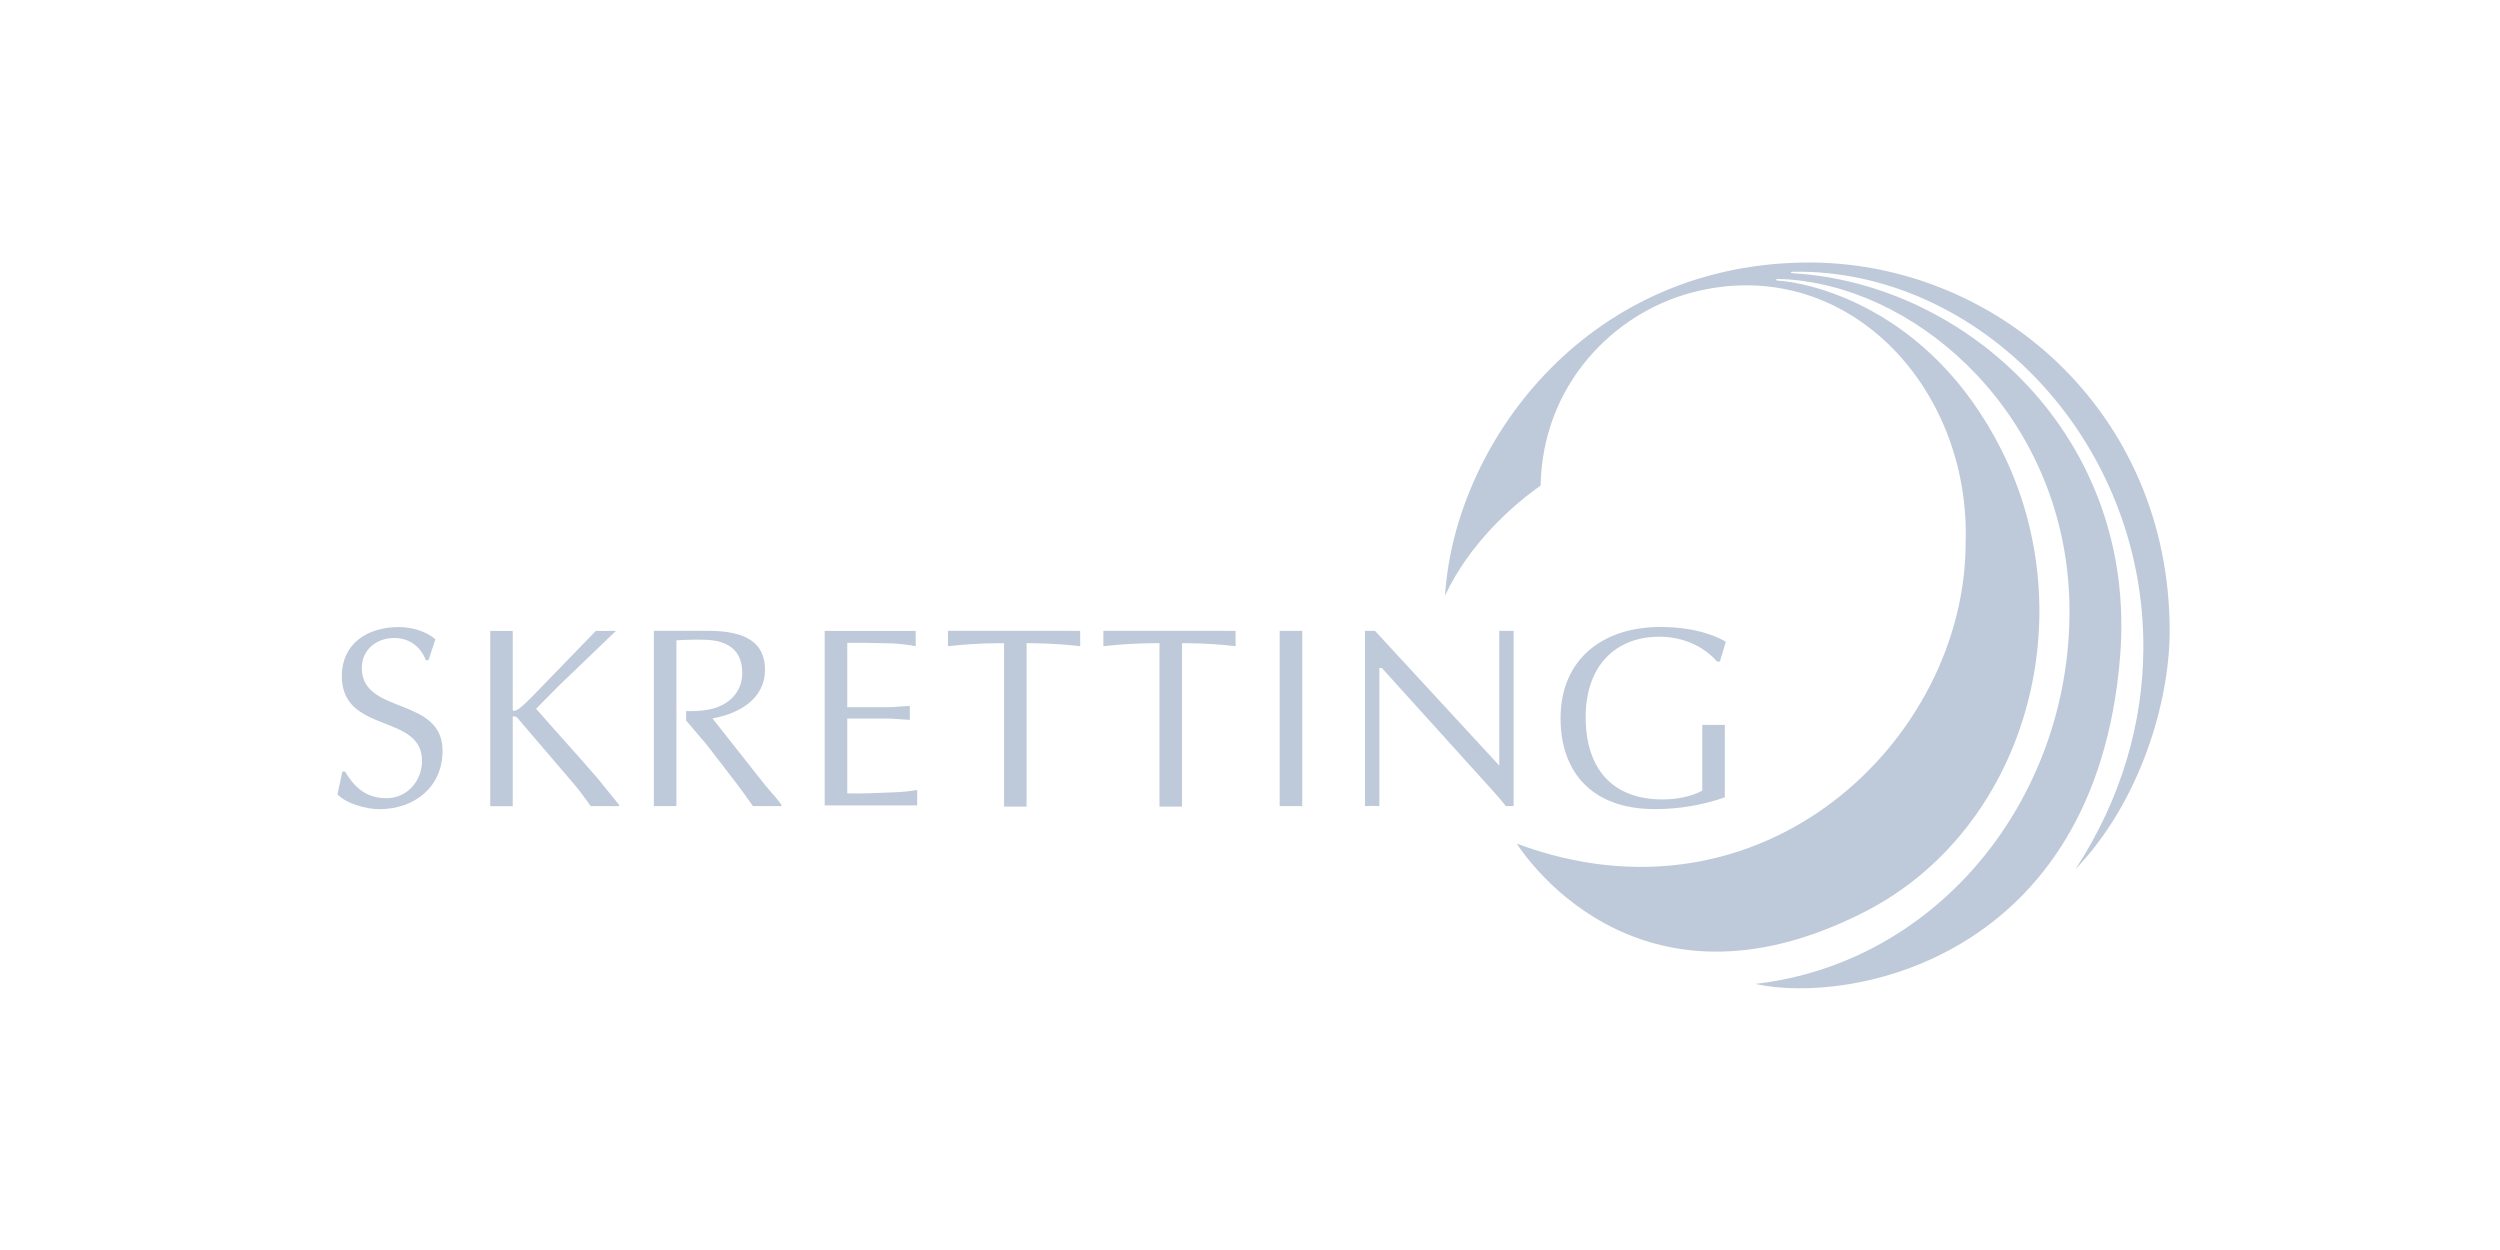 <svg width="200" height="100" viewBox="0 0 200 100" fill="none" xmlns="http://www.w3.org/2000/svg">
<path d="M34.277 52.823H34.072C33.643 51.716 32.741 51.039 31.529 51.039C30.115 51.039 28.945 51.98 28.945 53.437C28.945 57.209 35.403 55.693 35.403 60.06C35.403 62.993 33.127 64.734 30.343 64.734C29.339 64.734 27.697 64.304 27 63.544L27.39 61.721H27.595C28.394 63.036 29.319 63.855 30.914 63.855C32.572 63.855 33.761 62.481 33.761 60.862C33.761 57.051 27.347 58.732 27.347 54.098C27.347 51.452 29.438 50.164 31.895 50.164C32.88 50.164 34.069 50.471 34.828 51.148L34.277 52.823Z" fill="#BECAD9"/>
<path d="M49.279 50.467L44.628 54.936L42.888 56.7C44.529 58.586 46.23 60.429 47.869 62.339L49.527 64.39V64.492C49.523 64.489 47.251 64.489 47.251 64.492C46.802 63.838 46.349 63.221 45.837 62.629L41.368 57.404C41.266 57.321 41.021 57.262 41.021 57.341V64.496C41.018 64.496 39.224 64.492 39.218 64.496V50.474C39.515 50.474 40.883 50.474 41.021 50.474V56.809C41.041 56.931 41.328 56.849 41.533 56.687C41.903 56.4 42.333 55.97 42.62 55.68L47.664 50.474H49.282V50.467H49.279Z" fill="#BECAD9"/>
<path d="M73.257 51.696C72.643 51.574 72.025 51.511 71.41 51.471L69.359 51.432H67.78V56.578H70.961C71.576 56.578 72.17 56.495 72.785 56.476V57.586C72.17 57.566 71.576 57.483 70.961 57.483H67.78V63.468C69.032 63.508 70.261 63.429 71.49 63.386C72.124 63.366 72.738 63.303 73.376 63.201C73.373 63.204 73.373 64.43 73.376 64.433H65.974V50.474L73.254 50.477L73.257 51.696Z" fill="#BECAD9"/>
<path d="M86.417 51.696C85.389 51.574 83.956 51.452 82.129 51.452V64.529C82.126 64.529 80.329 64.525 80.326 64.529V51.452C78.258 51.452 77.006 51.574 75.837 51.696V50.464L86.413 50.467L86.417 51.696Z" fill="#BECAD9"/>
<path d="M102.374 50.467C102.374 50.471 104.178 50.467 104.178 50.467V64.489C104.174 64.489 102.367 64.492 102.374 64.489V50.467Z" fill="#BECAD9"/>
<path d="M121.086 64.486H120.468C120.244 64.198 119.834 63.706 119.405 63.237L110.549 53.44H110.348V64.489C110.143 64.469 109.383 64.469 109.198 64.489V50.467H109.998L119.94 61.245V50.467C119.937 50.464 121.086 50.464 121.089 50.467V64.486H121.086Z" fill="#BECAD9"/>
<path d="M119.939 50.467C119.943 50.471 121.089 50.467 121.089 50.467Z" fill="#BECAD9"/>
<path d="M137.591 52.925H137.367C136.221 51.61 134.496 50.937 132.756 50.937C129.271 50.937 126.853 53.232 126.853 57.374C126.853 61.434 128.944 63.954 132.984 63.954C134.09 63.954 135.24 63.749 136.181 63.257V57.989H137.985V63.789C136.201 64.407 134.315 64.73 132.409 64.73C127.223 64.73 124.845 61.635 124.845 57.473C124.845 52.674 128.29 50.157 132.838 50.157C135.894 50.157 137.615 51.059 138.064 51.346L137.591 52.925Z" fill="#BECAD9"/>
<path d="M62.511 64.38L62.508 64.486C62.501 64.486 60.235 64.483 60.235 64.486C59.786 63.852 59.376 63.277 58.944 62.702L56.526 59.564L54.891 57.642V56.892C55.429 56.899 56.136 56.879 56.754 56.757C58.25 56.449 59.38 55.425 59.38 53.827C59.38 52.41 58.663 51.488 57.123 51.244C56.367 51.121 54.97 51.181 54.111 51.224V56.859H54.114V57.639H54.111V64.486C54.108 64.486 52.308 64.483 52.308 64.486V50.464H56.651C59.809 50.464 61.2 51.511 61.2 53.579C61.2 55.957 59.066 57.103 56.998 57.473L61.219 62.821L62.204 63.971L62.511 64.38Z" fill="#BECAD9"/>
<path d="M98.849 51.696C97.822 51.574 96.389 51.452 94.562 51.452V64.528C94.559 64.528 92.762 64.525 92.758 64.528V51.452C90.691 51.452 89.439 51.574 88.269 51.696V50.464L98.846 50.467L98.849 51.696Z" fill="#BECAD9"/>
<path d="M144.496 22.516C154.93 24.075 165.56 34.457 165.56 48.901C165.56 63.941 155.006 77.047 140.42 78.712C147.868 80.38 167.654 76.852 169.609 52.508C171.02 34.992 157.358 22.681 143.439 21.862C143.227 21.852 143.201 21.74 143.445 21.737C158.26 21.515 171.571 35.085 171.469 51.911C171.436 57.77 169.751 63.855 166.039 69.533C171.254 64.096 173.56 56.102 173.573 50.54C173.616 32.931 159.581 20.766 144.258 21.003C126.58 21.278 116.34 35.745 115.604 47.65C117.546 43.471 121.113 40.327 123.25 38.853C123.392 30.777 129.097 25.06 135.31 23.415C147.502 20.174 157.652 30.797 157.252 43.418C157.252 59.108 141.047 74.841 121.344 67.491C121.526 67.749 130.653 82.451 149.223 72.922C162.019 66.352 166.851 49.384 160.113 35.99C154.24 24.317 144.304 22.559 142.246 22.453C142.035 22.444 142.038 22.305 142.253 22.321C143.449 22.335 144.496 22.516 144.496 22.516Z" fill="#BECAD9"/>
</svg>
